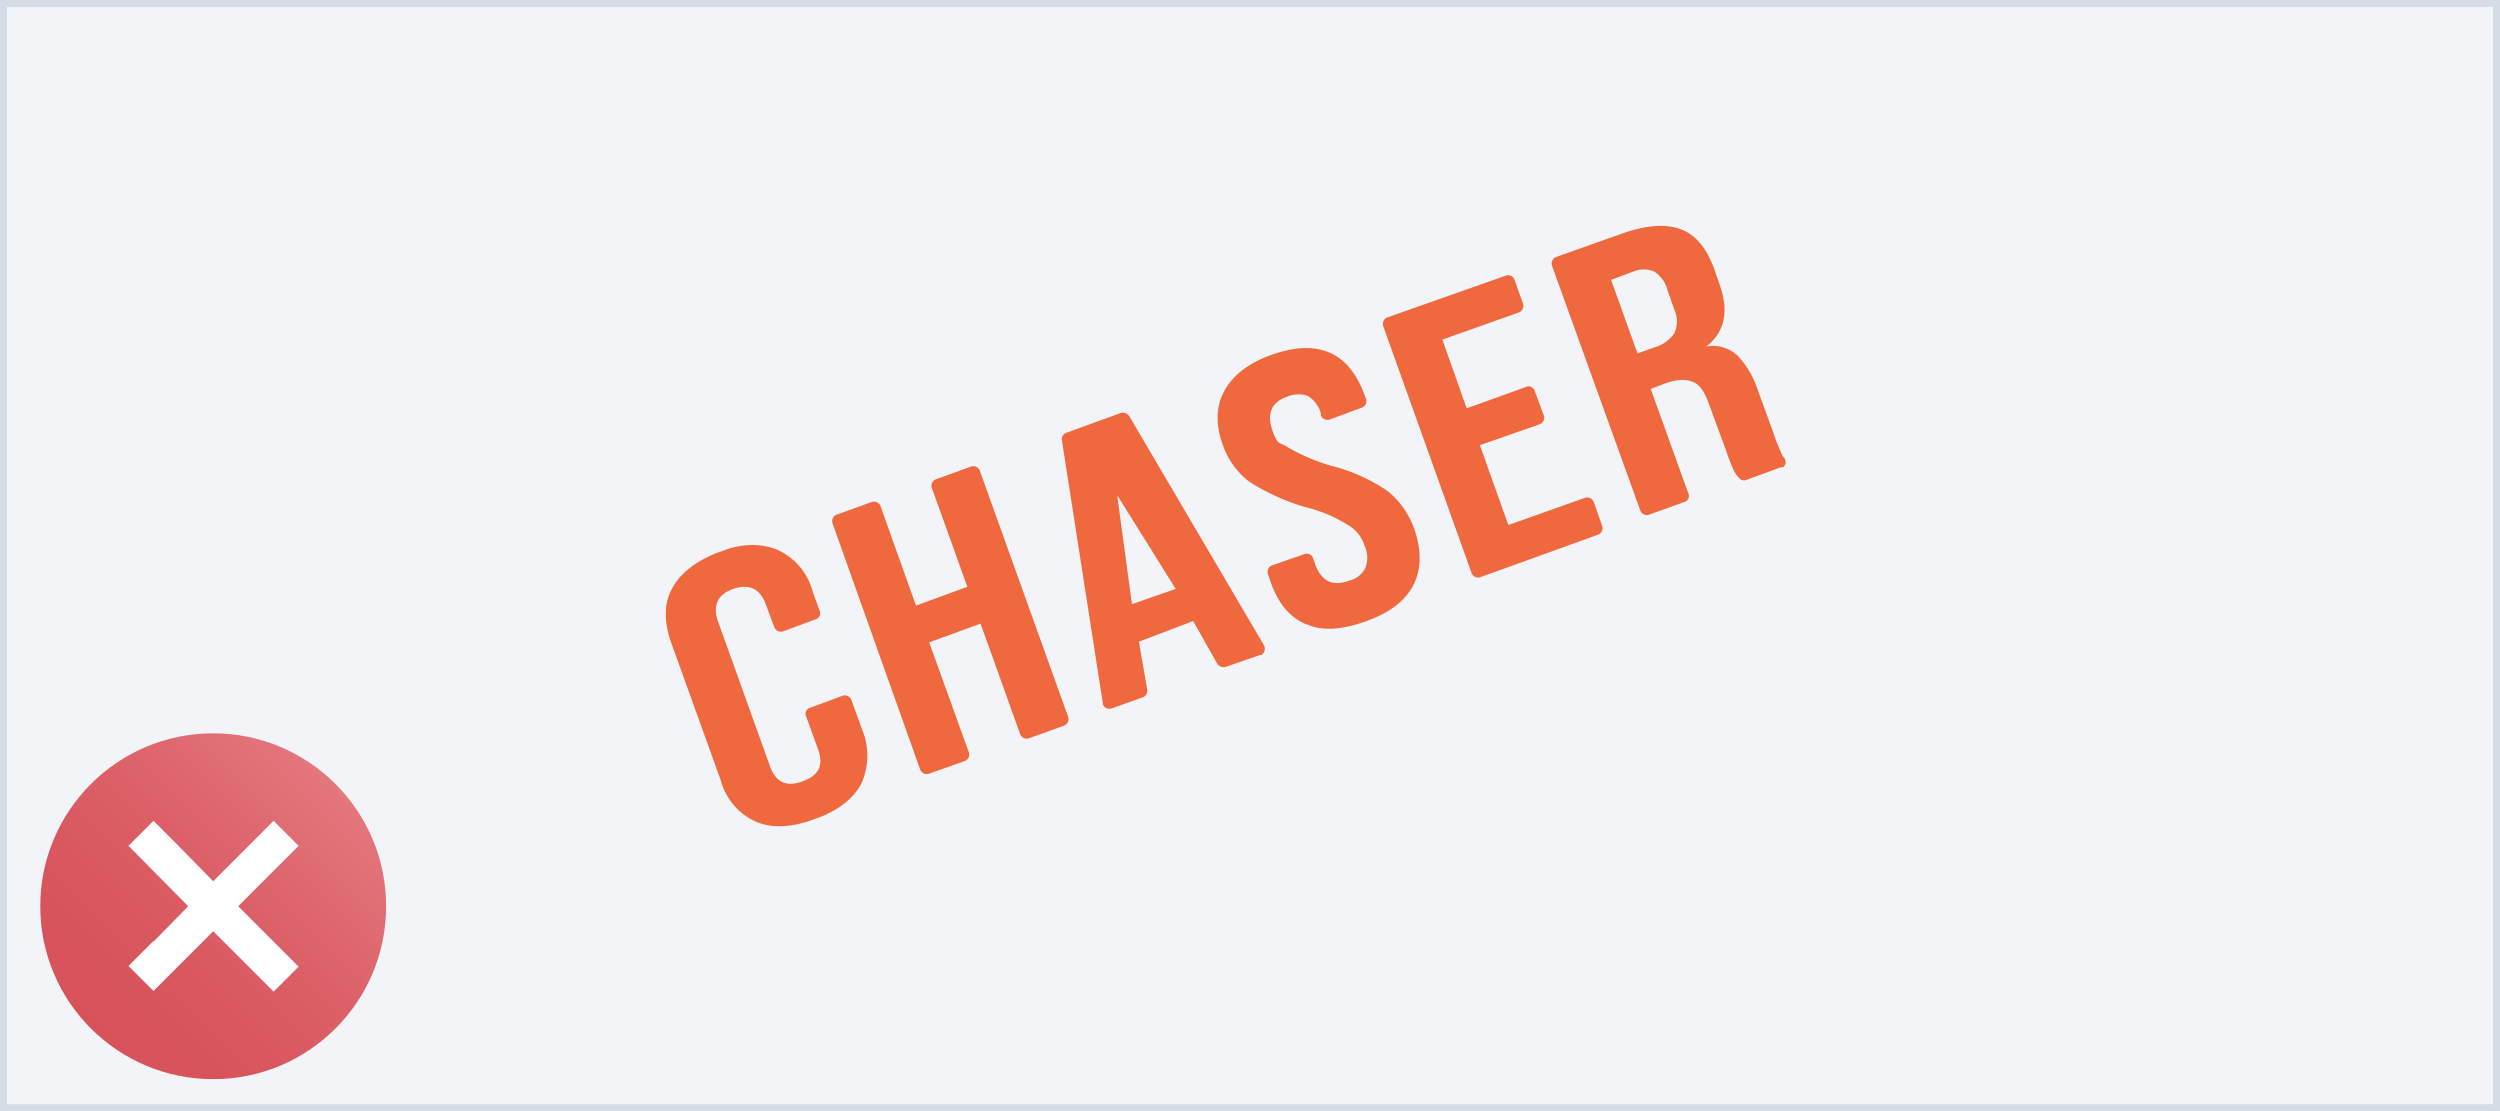 <svg id="a208c6ec-d81e-440a-a451-67af9de8602f" data-name="Layer 1" xmlns="http://www.w3.org/2000/svg" xmlns:xlink="http://www.w3.org/1999/xlink" width="360" height="160" viewBox="0 0 360 160"><rect x="0" y="0" width="360" height="160" fill="#333333" stroke="none"/><defs><style>.a92d2dbc-4850-4645-a573-90863a4f9ac1{fill:none;}.f5e68db5-6b98-4afc-9e27-dcfaf1ad7d10{fill:#f2f4f8;}.a5df3f8c-0a46-474a-a3b1-76d93ac1831c{fill:#d6dce6;}.e36c9e16-70f8-4381-a5d0-f2960369f722{clip-path:url(#a501a9dd-1959-46db-b1b5-0b5648830e8e);}.a86c6456-c463-400e-9a88-fbb02692d04a{fill:#ef683e;}.ed1ed3a5-eaa3-44d5-90c9-c7a8be5f891e{clip-path:url(#a3f0d51b-4efd-4657-a984-5687283d5b36);}.afa7d2e7-4a2d-4ea5-bac7-2940e15a9b7e{clip-path:url(#b6de6d32-87e1-41f1-a49f-e615cf7e0b98);}.bf6bd016-84dd-4456-b17b-0059ed114b57{fill:url(#ba54318e-61ff-4d75-addd-b4ae3e08c200);}.e22a2014-8735-4c44-b1dc-c1818d3edbe3{clip-path:url(#b62e0762-64ed-4889-a1a1-81ae981259c8);}.ecc7a7ce-68c4-44f5-9255-cb75f89072fa{fill:#fff;}</style><clipPath id="a501a9dd-1959-46db-b1b5-0b5648830e8e"><rect class="a92d2dbc-4850-4645-a573-90863a4f9ac1" x="95.5" y="55.1" width="159.9" height="40.82" transform="translate(-15.2 63.5) rotate(-19.7)"/></clipPath><clipPath id="a3f0d51b-4efd-4657-a984-5687283d5b36"><rect class="a92d2dbc-4850-4645-a573-90863a4f9ac1" x="5.8" y="105.5" width="49.9" height="49.89"/></clipPath><clipPath id="b6de6d32-87e1-41f1-a49f-e615cf7e0b98"><circle class="a92d2dbc-4850-4645-a573-90863a4f9ac1" cx="30.7" cy="130.5" r="24.9"/></clipPath><linearGradient id="ba54318e-61ff-4d75-addd-b4ae3e08c200" x1="-989.49" y1="-35.3" x2="-988.79" y2="-35.3" gradientTransform="matrix(-148.75, 0, 0, 148.75, -147087.46, 5381.73)" gradientUnits="userSpaceOnUse"><stop offset="0" stop-color="#fec3c6"/><stop offset="0.08" stop-color="#f8b2b6"/><stop offset="0.26" stop-color="#ec8f94"/><stop offset="0.44" stop-color="#e3737a"/><stop offset="0.62" stop-color="#dc6067"/><stop offset="0.81" stop-color="#d8545c"/><stop offset="1" stop-color="#d75058"/></linearGradient><clipPath id="b62e0762-64ed-4889-a1a1-81ae981259c8"><rect class="a92d2dbc-4850-4645-a573-90863a4f9ac1" x="5.8" y="105.5" width="49.9" height="49.89"/></clipPath></defs><rect class="f5e68db5-6b98-4afc-9e27-dcfaf1ad7d10" x="0.5" y="0.5" width="359" height="159"/><path class="a5df3f8c-0a46-474a-a3b1-76d93ac1831c" d="M359,1V159H1V1H359m1-1H0V160H360V0Z"/><g id="ba279a8d-e65b-49f2-8902-697fb8c2adcf" data-name="Chaser logo orange"><g class="e36c9e16-70f8-4381-a5d0-f2960369f722"><g class="e36c9e16-70f8-4381-a5d0-f2960369f722"><path class="a86c6456-c463-400e-9a88-fbb02692d04a" d="M108.8,118.3a9.1,9.1,0,0,1-5-5.9l-7.2-20c-1-2.9-1-5.5.2-7.7s3.4-3.9,6.7-5.2,6.1-1.3,8.5-.3a9.1,9.1,0,0,1,5,5.9l1,2.8a.9.9,0,0,1-.6,1.3l-4.6,1.7a1,1,0,0,1-1.3-.6l-1.2-3.2c-.8-2.3-2.4-3.1-4.7-2.3s-3,2.4-2.2,4.7l7.5,20.9c.8,2.2,2.3,3,4.7,2.1s3-2.3,2.2-4.6l-1.7-4.7a.9.9,0,0,1,.6-1.3l4.6-1.7a1,1,0,0,1,1.3.6l1.6,4.4a9.7,9.7,0,0,1-.2,7.7c-1.2,2.2-3.4,3.9-6.8,5.1s-6.1,1.3-8.4.3"/><path class="a86c6456-c463-400e-9a88-fbb02692d04a" d="M120.5,74.1l5-1.8a1,1,0,0,1,1.3.6l5.1,14.3,7.4-2.7-5.1-14.2a1,1,0,0,1,.6-1.3l5-1.8a1,1,0,0,1,1.3.6l12.7,35.4a1,1,0,0,1-.6,1.3l-5,1.8a1,1,0,0,1-1.3-.6l-5.7-15.9-7.4,2.7,5.7,15.8a1,1,0,0,1-.6,1.3l-5.1,1.8a1,1,0,0,1-1.3-.6L119.9,75.4a1,1,0,0,1,.6-1.3"/><path class="a86c6456-c463-400e-9a88-fbb02692d04a" d="M153.6,62.3l7.7-2.8a1.1,1.1,0,0,1,1.3.4l19.4,33a1.1,1.1,0,0,1-.3,1.4h-.2l-4.9,1.7a1.1,1.1,0,0,1-1.3-.4l-3.5-6.2h.1L164,92.4l1.2,6.9a1,1,0,0,1-.6,1.1l-4.5,1.6a1,1,0,0,1-1.3-.6v-.2l-5.9-37.9a1,1,0,0,1,.7-1m15.7,22.5L161,71.5h-.1L163,87Z"/><path class="a86c6456-c463-400e-9a88-fbb02692d04a" d="M188.1,89.9c-2.4-1-4-3-5.1-6l-.4-1.2a1,1,0,0,1,.6-1.3l4.6-1.6a1,1,0,0,1,1.3.6l.3.9c.9,2.4,2.5,3.2,4.9,2.3a3.4,3.4,0,0,0,2.3-1.8,4,4,0,0,0-.1-3.2,5.2,5.2,0,0,0-2.4-3,20.8,20.8,0,0,0-6.2-2.6,31.1,31.1,0,0,1-8.1-3.7,11.4,11.4,0,0,1-3.7-5.2c-1.1-3-1-5.6.2-7.8s3.4-4,6.8-5.2,6.1-1.3,8.4-.3,3.9,3.1,5,6.1l.2.5a1,1,0,0,1-.6,1.3l-4.6,1.7a1,1,0,0,1-1.3-.6v-.3a4.3,4.3,0,0,0-1.9-2.5,4.2,4.2,0,0,0-2.9.1c-2.3.8-3,2.4-2.2,4.8s1.1,1.7,2.4,2.6a27.9,27.9,0,0,0,6.2,2.6,25.2,25.2,0,0,1,8,3.6,12.2,12.2,0,0,1,3.9,5.6c1,3,1,5.7-.2,8s-3.5,4-6.9,5.2-6.2,1.4-8.4.4"/><path class="a86c6456-c463-400e-9a88-fbb02692d04a" d="M199.8,45.7l17-6a1,1,0,0,1,1.3.6l1.2,3.4a1,1,0,0,1-.6,1.3l-11,3.9,3.5,9.9,8.6-3.1a.9.9,0,0,1,1.2.6l1.3,3.5a1,1,0,0,1-.6,1.3l-8.6,3,4.1,11.5,11-3.9a1,1,0,0,1,1.3.6l1.2,3.4a1,1,0,0,1-.6,1.3l-16.9,6.1a1,1,0,0,1-1.3-.6L199.2,47a1,1,0,0,1,.6-1.3"/><path class="a86c6456-c463-400e-9a88-fbb02692d04a" d="M223.5,38.3a1,1,0,0,1,.6-1.3l9.3-3.3c3.6-1.3,6.4-1.5,8.6-.7s3.7,2.7,4.8,5.6l.8,2.3c1.4,3.9.8,6.9-1.9,9h0a5.2,5.2,0,0,1,4.5,1.3,13.2,13.2,0,0,1,2.9,4.9l2.4,6.6a18.6,18.6,0,0,0,1,2.5,1.6,1.6,0,0,0,.4.7.9.9,0,0,1-.2,1.4h-.3l-4.9,1.8a.9.9,0,0,1-1.1-.3,3.6,3.6,0,0,1-.7-1,23.3,23.3,0,0,1-1.1-2.8l-2.5-6.8c-.6-1.7-1.3-2.8-2.3-3.2s-2.1-.4-3.7.1l-2.4.9,5.4,15a.9.9,0,0,1-.6,1.3l-5,1.8a1,1,0,0,1-1.3-.6L223.5,38.3ZM238.3,50a5.2,5.2,0,0,0,2.8-2,4,4,0,0,0,0-3.4l-1-2.9a4.5,4.5,0,0,0-1.9-2.6,3.9,3.9,0,0,0-3,0L232,40.3l3.8,10.6,2.5-.9Z"/></g></g></g><g id="a5752c60-7cbc-476d-acec-bbdf58904b87" data-name="Artwork 130"><g class="ed1ed3a5-eaa3-44d5-90c9-c7a8be5f891e"><g class="afa7d2e7-4a2d-4ea5-bac7-2940e15a9b7e"><rect class="bf6bd016-84dd-4456-b17b-0059ed114b57" x="-4.5" y="95.2" width="70.6" height="70.55" transform="translate(-83.2 60) rotate(-45)"/></g><g class="e22a2014-8735-4c44-b1dc-c1818d3edbe3"><polygon class="ecc7a7ce-68c4-44f5-9255-cb75f89072fa" points="43 121.8 39.4 118.2 30.7 126.9 25.7 121.8 25.7 121.8 22.1 118.2 18.5 121.8 27.1 130.5 22.1 135.6 22.1 135.5 18.5 139.1 22.1 142.7 30.7 134.1 39.4 142.8 43 139.2 34.3 130.5 43 121.8"/></g></g></g><rect class="a92d2dbc-4850-4645-a573-90863a4f9ac1" x="-1" y="99.9" width="61.2" height="61.23"/></svg>